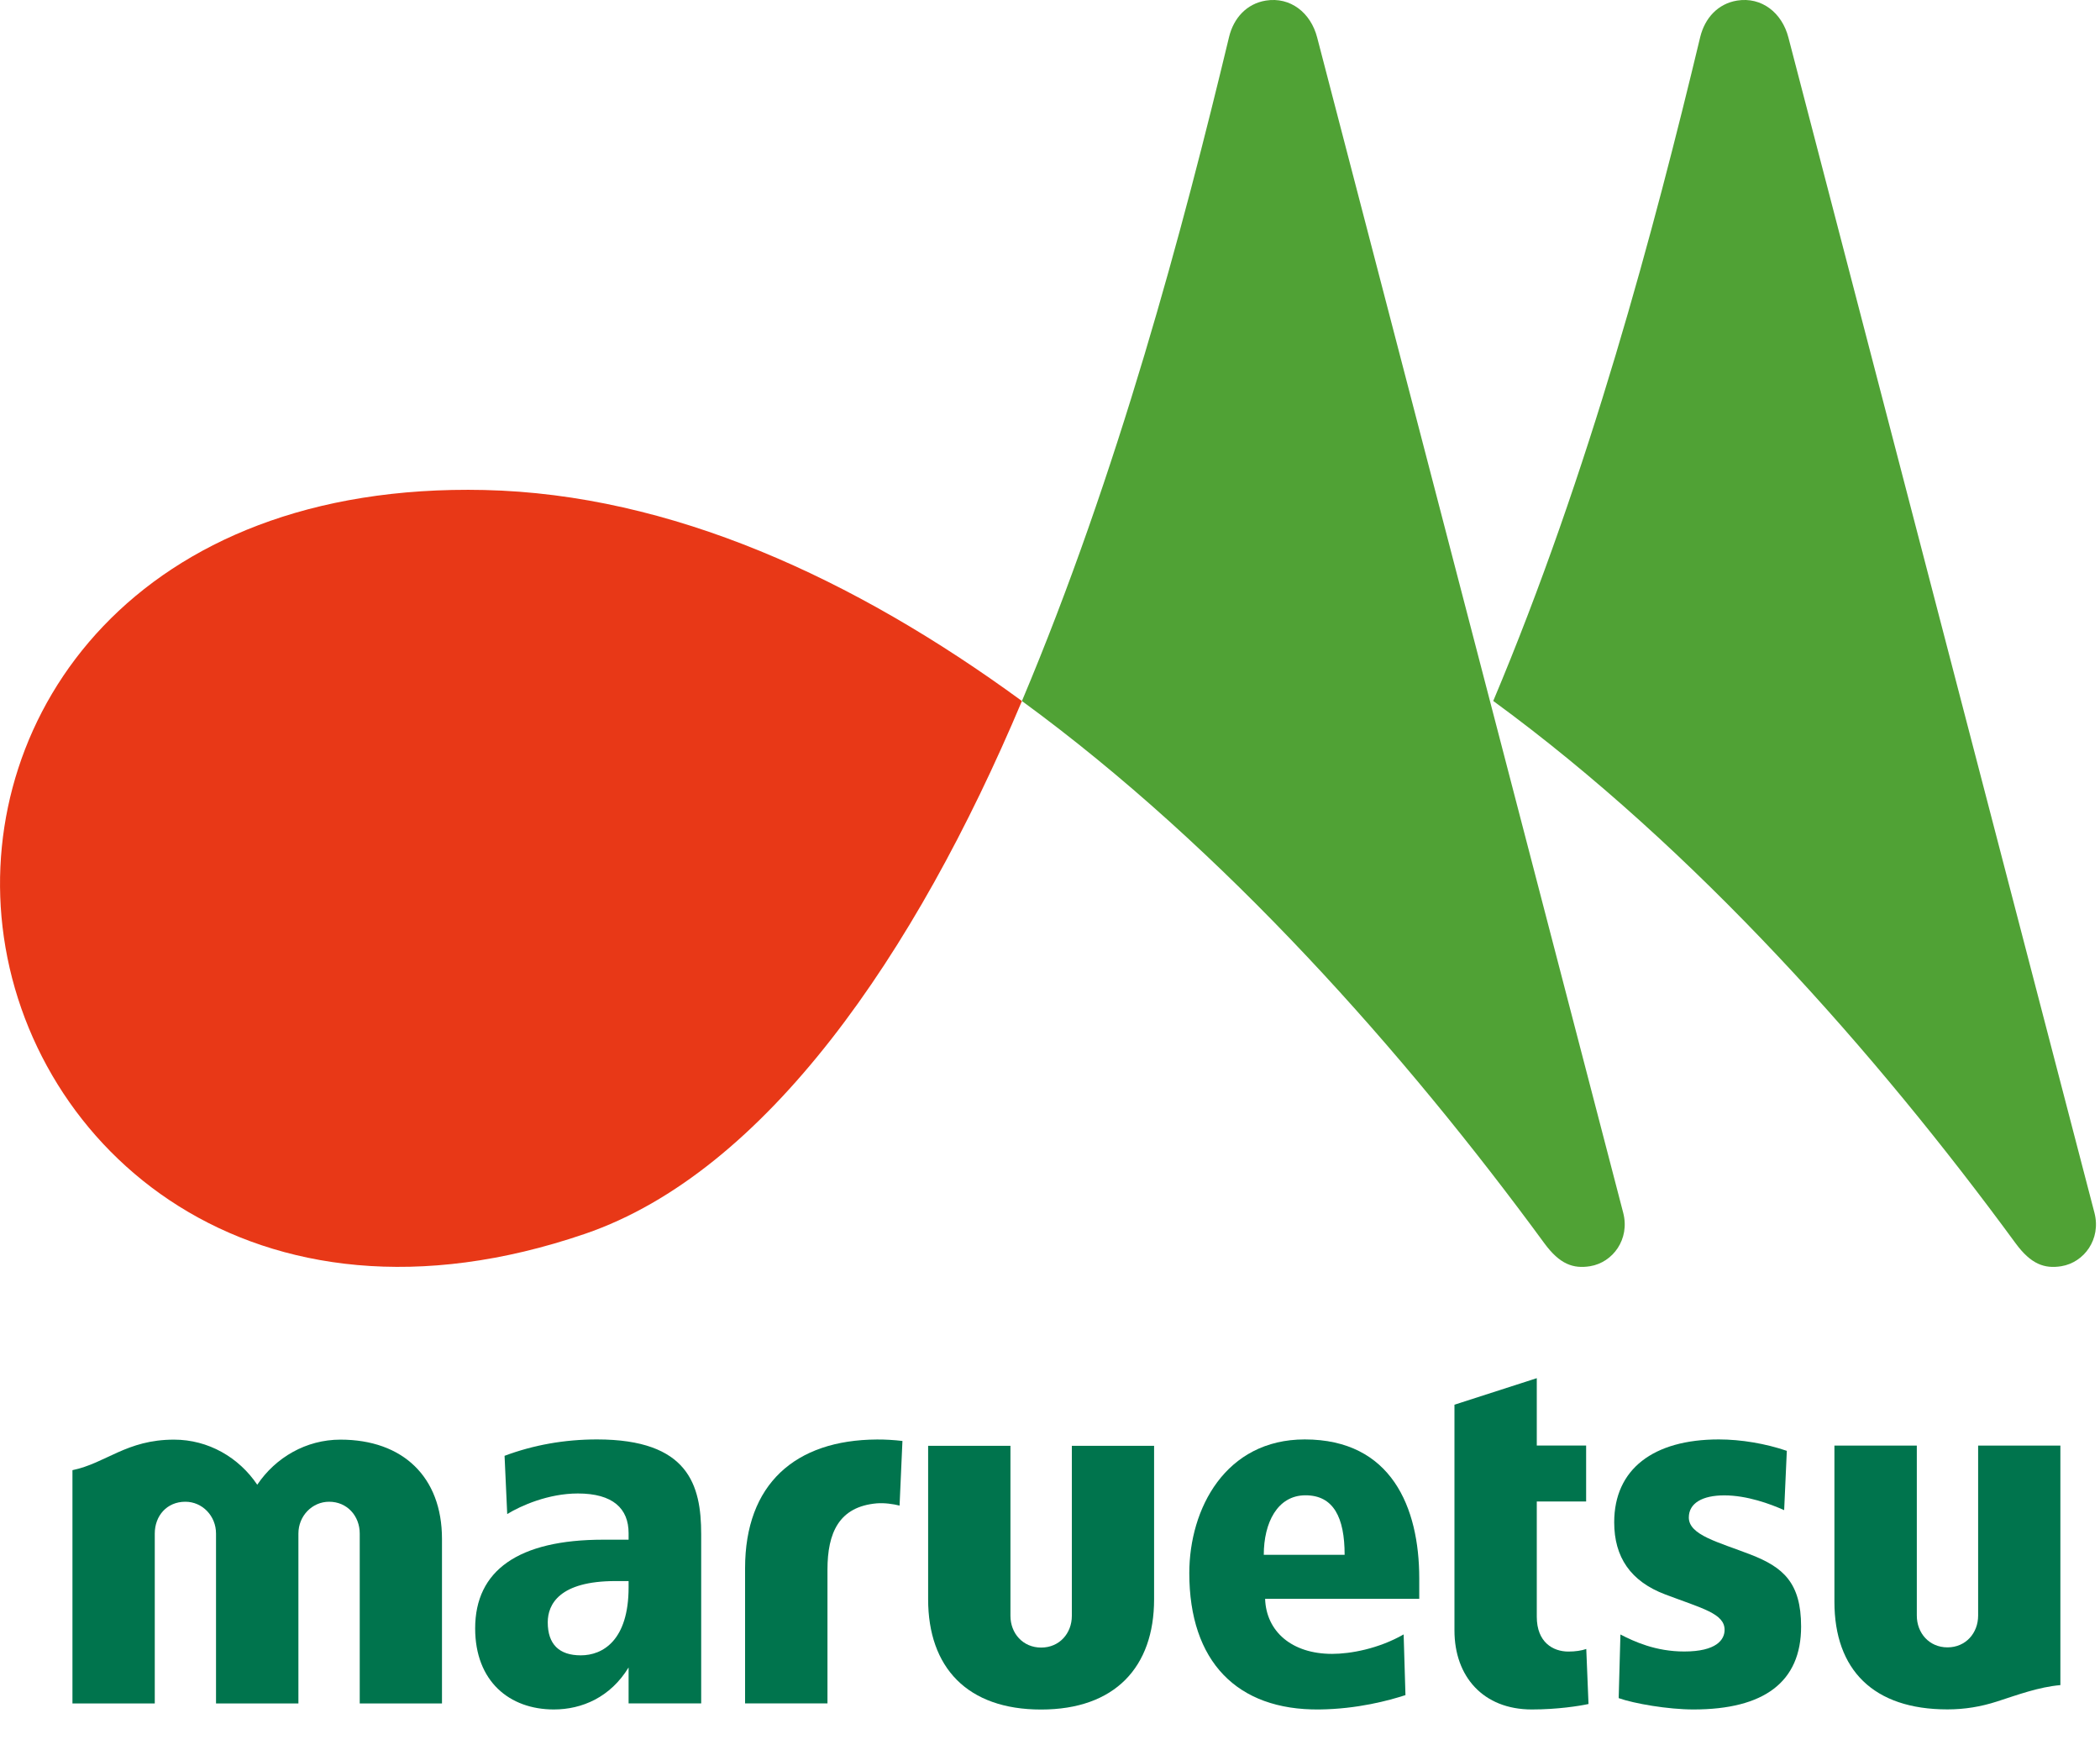 <svg width="30" height="25" viewBox="0 0 30 25" fill="none" xmlns="http://www.w3.org/2000/svg">
<path d="M15.312 23.08C15.312 23.329 15.135 23.533 14.874 23.533C14.612 23.533 14.435 23.329 14.435 23.08V20.651H13.259V22.843C13.259 23.816 13.817 24.418 14.872 24.418C15.928 24.418 16.487 23.812 16.487 22.843V20.651H15.312V23.08Z" fill="#00744D"/>
<path d="M28.259 20.648V23.076C28.259 23.326 28.082 23.53 27.821 23.53C27.56 23.53 27.383 23.326 27.383 23.076V20.648H26.206V22.878C26.206 23.852 26.764 24.416 27.82 24.416C28.066 24.416 28.297 24.378 28.529 24.303C28.83 24.206 29.122 24.097 29.434 24.069V20.648H28.259Z" fill="#00744D"/>
<path d="M4.864 20.563C4.372 20.563 3.937 20.818 3.675 21.207C3.413 20.818 2.978 20.563 2.486 20.563C1.806 20.563 1.514 20.9 1.035 20.999V24.331H2.211V21.904C2.211 21.653 2.382 21.45 2.648 21.45C2.891 21.45 3.086 21.653 3.086 21.904V24.331H4.263V21.904C4.263 21.653 4.459 21.45 4.702 21.45C4.959 21.45 5.139 21.653 5.139 21.904V24.331H6.314V21.98C6.314 21.094 5.753 20.563 4.864 20.563Z" fill="#00744D"/>
<path d="M25.01 22.205C24.545 22.025 24.126 21.927 24.126 21.675C24.126 21.471 24.319 21.359 24.633 21.359C24.959 21.359 25.291 21.482 25.488 21.57L25.526 20.723C25.225 20.62 24.873 20.56 24.555 20.56C23.618 20.56 23.06 20.985 23.06 21.744C23.06 22.24 23.293 22.587 23.789 22.774C24.32 22.975 24.637 23.047 24.637 23.28C24.637 23.421 24.52 23.589 24.06 23.589C23.651 23.589 23.345 23.447 23.149 23.346L23.124 24.255C23.343 24.333 23.828 24.417 24.193 24.417C25.199 24.417 25.73 24.026 25.73 23.233C25.73 22.603 25.47 22.384 25.01 22.205Z" fill="#00744D"/>
<path d="M18.639 20.56C17.506 20.56 16.99 21.55 16.99 22.47C16.99 23.729 17.669 24.43 18.848 24.417C19.391 24.411 19.842 24.289 20.078 24.212L20.052 23.345C19.692 23.551 19.291 23.623 19.03 23.623C18.453 23.623 18.089 23.302 18.073 22.837H20.275V22.544C20.275 21.532 19.878 20.56 18.639 20.56ZM18.054 22.208C18.054 21.75 18.249 21.358 18.65 21.358C19.05 21.358 19.209 21.674 19.209 22.208H18.054Z" fill="#00744D"/>
<path d="M10.644 22.399V24.33H11.821V22.42C11.821 21.894 11.985 21.521 12.524 21.473C12.634 21.464 12.76 21.482 12.851 21.505L12.892 20.582C12.778 20.568 12.641 20.56 12.528 20.561C11.357 20.567 10.644 21.201 10.644 22.399Z" fill="#00744D"/>
<path d="M8.528 20.56C8.063 20.56 7.619 20.64 7.208 20.794L7.246 21.626C7.441 21.506 7.834 21.332 8.255 21.332C8.756 21.332 8.98 21.547 8.98 21.899V21.992H8.619C7.404 21.992 6.788 22.432 6.788 23.259C6.788 24.014 7.277 24.417 7.912 24.417C8.315 24.417 8.72 24.242 8.98 23.817V24.33H10.017V21.914C10.017 21.211 9.835 20.56 8.528 20.56ZM8.98 22.672C8.98 23.433 8.609 23.644 8.297 23.644C7.988 23.644 7.825 23.486 7.825 23.172C7.825 22.914 7.993 22.583 8.793 22.583H8.98V22.672Z" fill="#00744D"/>
<path d="M22.406 23.59C22.187 23.59 21.954 23.459 21.954 23.092V21.446H22.659V20.647H21.954V19.685L20.778 20.064V23.289C20.778 23.946 21.188 24.417 21.883 24.417C22.249 24.417 22.559 24.368 22.693 24.339L22.661 23.553C22.596 23.576 22.506 23.59 22.406 23.59Z" fill="#00744D"/>
<path d="M6.92 6.999C1.933 6.887 -0.316 10.216 0.036 13.238C0.404 16.409 3.61 19.248 8.358 17.623C10.938 16.739 13.074 13.634 14.599 10.013C12.196 8.256 9.58 7.059 6.92 6.999Z" fill="#E83817"/>
<path d="M23.189 17.324C23.286 17.7 23.041 18.033 22.715 18.086C22.475 18.124 22.283 18.059 22.062 17.758C20.069 15.039 17.488 12.123 14.599 10.013C15.973 6.754 16.901 3.264 17.558 0.528C17.623 0.259 17.809 0.052 18.085 0.008C18.432 -0.047 18.725 0.179 18.817 0.537C18.912 0.905 23.092 16.946 23.189 17.324Z" fill="#50A235"/>
<path d="M29.921 17.324C30.018 17.7 29.773 18.033 29.447 18.086C29.208 18.124 29.015 18.059 28.794 17.758C26.801 15.039 24.22 12.122 21.332 10.012C22.705 6.754 23.633 3.264 24.289 0.528C24.355 0.259 24.541 0.052 24.817 0.008C25.164 -0.047 25.457 0.179 25.549 0.537C25.644 0.905 29.823 16.946 29.921 17.324Z" fill="#50A235"/>
</svg>
